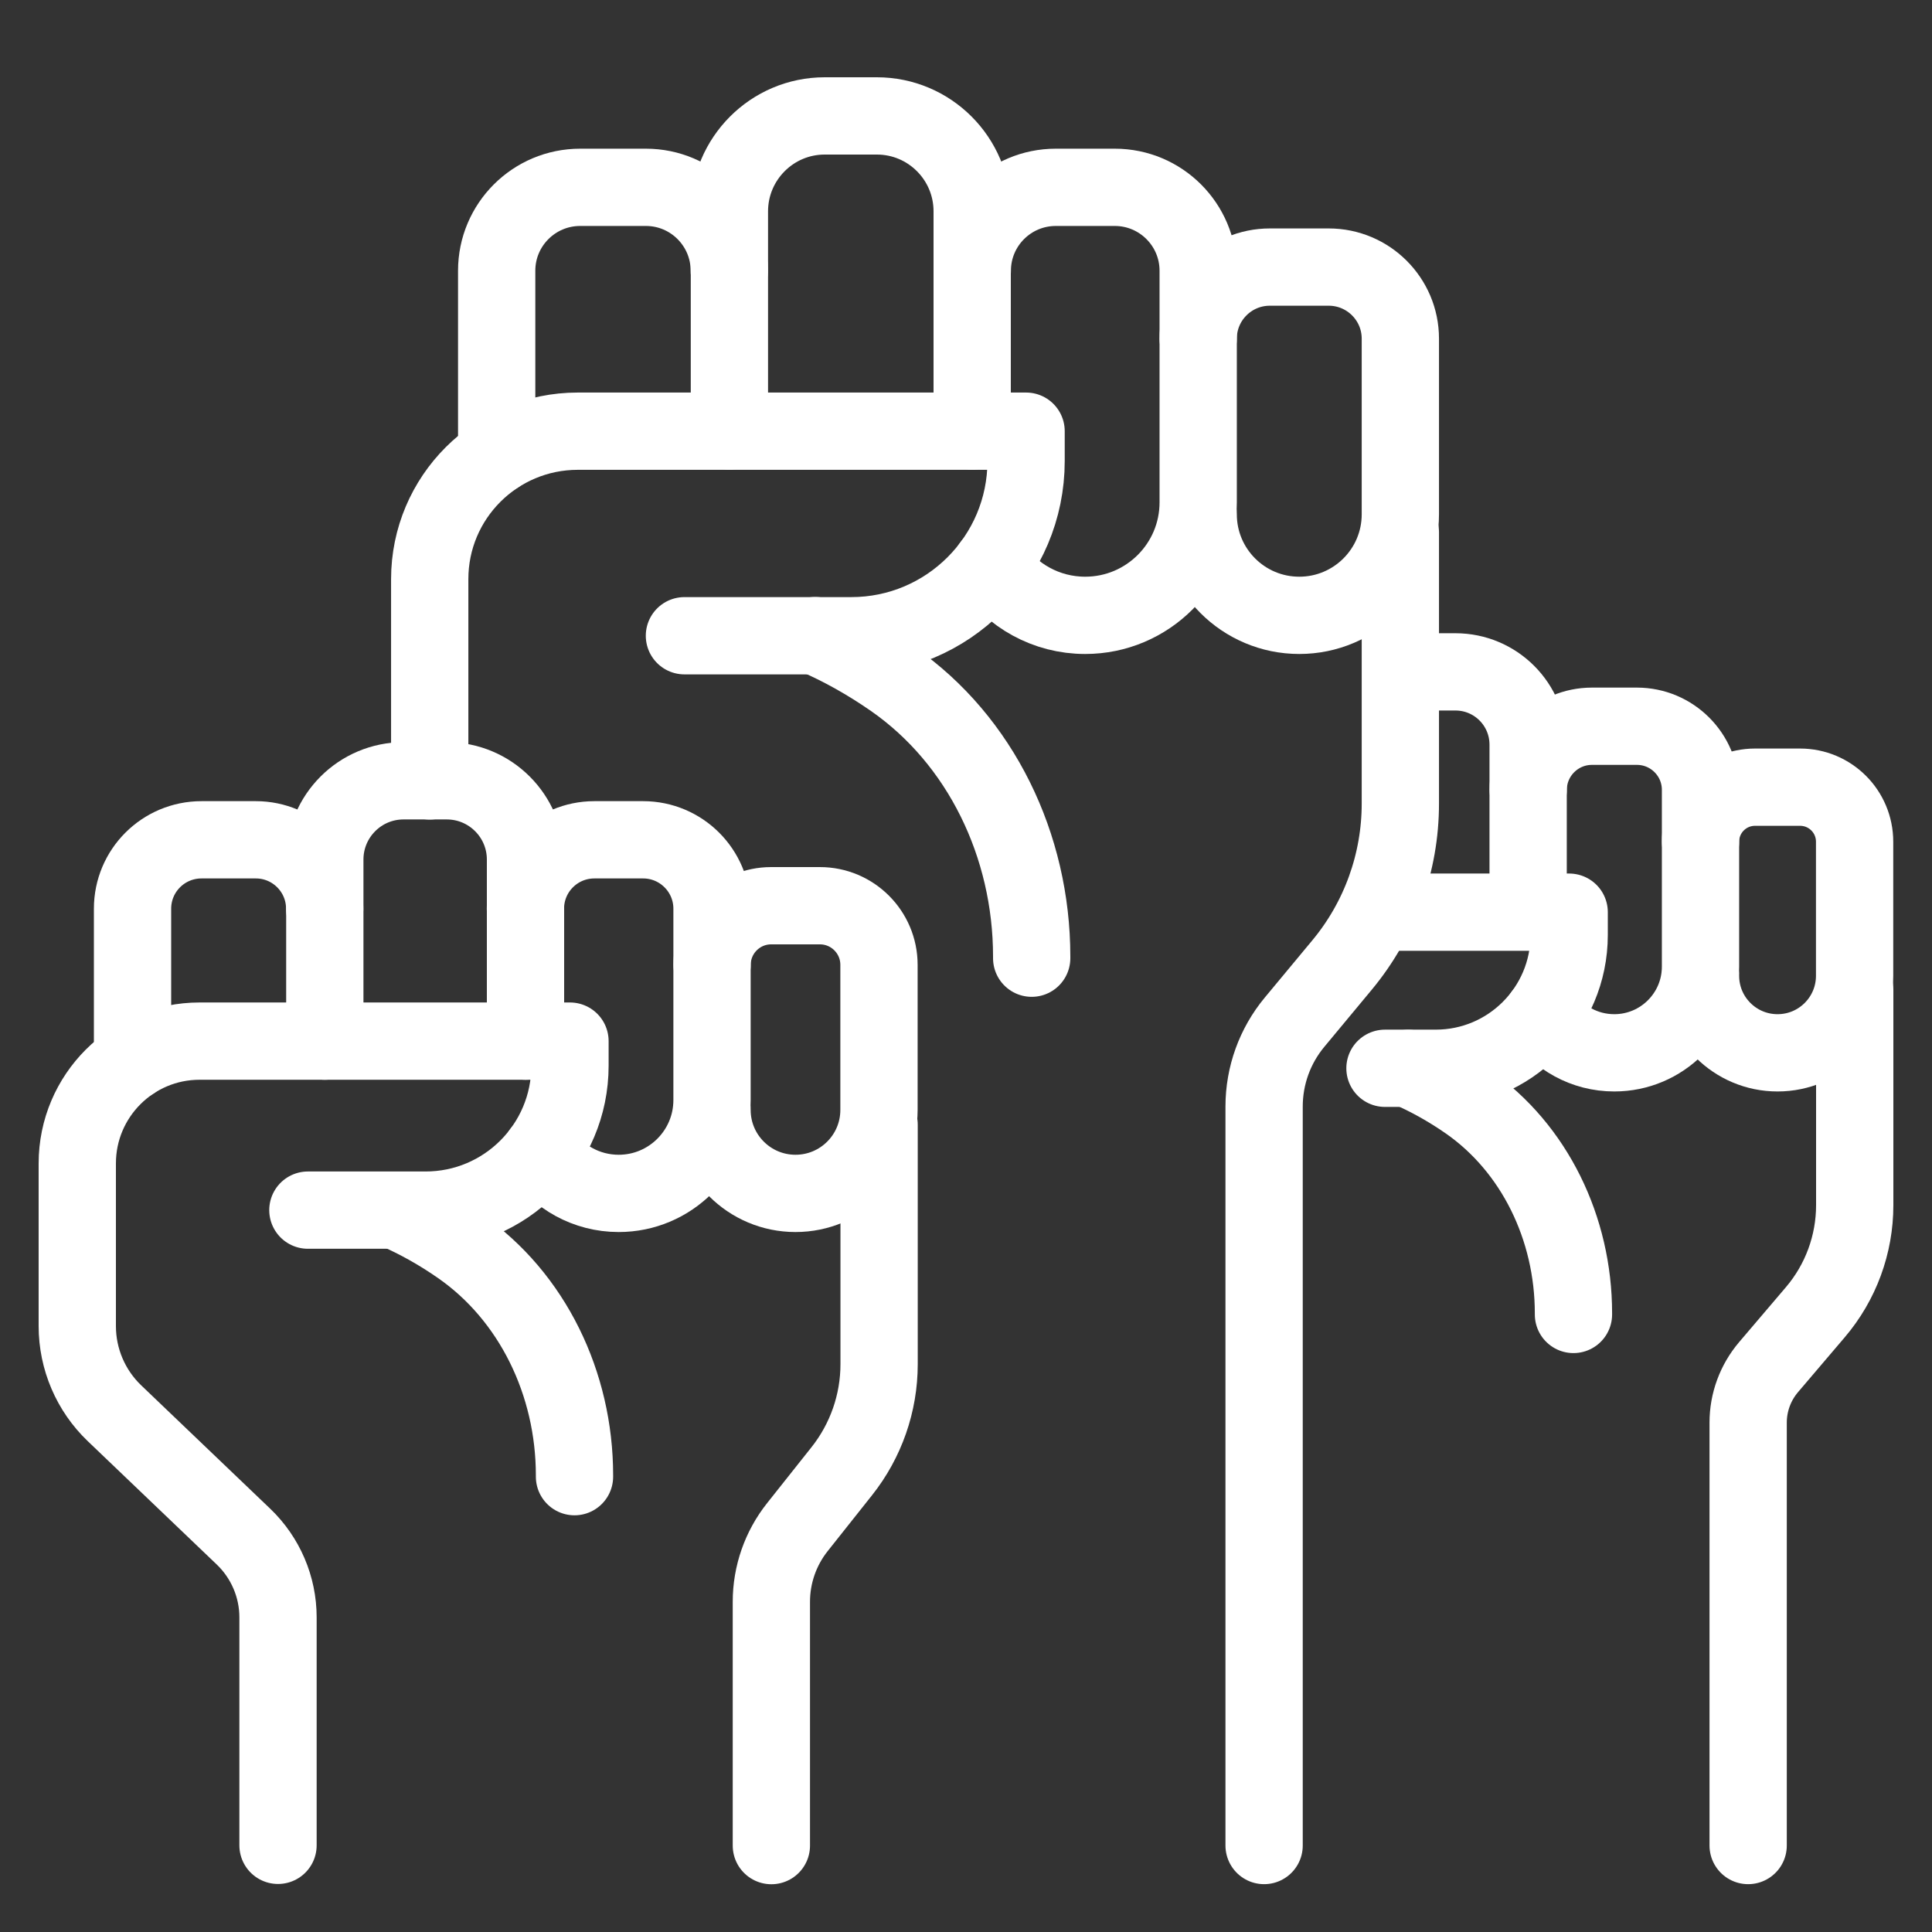 <svg width="50" height="50" viewBox="0 0 50 50" fill="none" xmlns="http://www.w3.org/2000/svg">
<rect x="0" y="0" width="50" height="50" fill="#333333" stroke="none"/>
<path d="M36.633 17.388H37.666C38.707 17.388 39.548 18.23 39.548 19.272V23.609" stroke="white" stroke-width="2" stroke-linejoin="round"/>
<path d="M39.926 26.26C40.326 26.857 41.005 27.247 41.778 27.247C43.009 27.247 44.009 26.247 44.009 25.017V20.441C44.009 19.531 43.27 18.795 42.363 18.795H41.199C40.289 18.795 39.55 19.534 39.55 20.441" stroke="white" stroke-width="2" stroke-linecap="round" stroke-linejoin="round"/>
<path d="M44.009 21.784C44.009 21.003 44.64 20.372 45.421 20.372H46.585C47.366 20.372 47.997 21.003 47.997 21.784V25.253C47.997 26.354 47.105 27.247 46.003 27.247C44.901 27.247 44.009 26.354 44.009 25.253" stroke="white" stroke-width="2" stroke-linecap="round" stroke-linejoin="round"/>
<path d="M48 25.603V31.191C48 32.205 47.639 33.188 46.98 33.961L45.769 35.383C45.429 35.784 45.242 36.291 45.242 36.818V47.762" stroke="white" stroke-width="2" stroke-linecap="round" stroke-linejoin="round"/>
<path d="M35.721 23.607H40.61V24.196C40.61 26.103 39.063 27.647 37.158 27.647H35.843" stroke="white" stroke-width="2" stroke-linecap="round" stroke-linejoin="round"/>
<path d="M36.447 27.65C36.957 27.871 37.484 28.162 37.984 28.51C39.712 29.711 40.721 31.79 40.721 33.986V34.018" stroke="white" stroke-width="2" stroke-linecap="round" stroke-linejoin="round"/>
<path d="M12.854 11.78V7.006C12.854 5.815 13.821 4.848 15.015 4.848H16.716C17.907 4.848 18.874 5.815 18.874 7.006" stroke="white" stroke-width="2" stroke-linecap="round" stroke-linejoin="round"/>
<path d="M18.877 11.154V5.469C18.877 4.107 19.983 3 21.343 3H22.694C24.056 3 25.16 4.107 25.16 5.469V11.154" stroke="white" stroke-width="2" stroke-linecap="round" stroke-linejoin="round"/>
<path d="M25.658 14.63C26.182 15.411 27.073 15.925 28.085 15.925C29.698 15.925 31.009 14.617 31.009 13.001V7.006C31.009 5.815 30.042 4.848 28.851 4.848H27.324C26.13 4.848 25.163 5.815 25.163 7.006" stroke="white" stroke-width="2" stroke-linecap="round" stroke-linejoin="round"/>
<path d="M31.009 8.764C31.009 7.742 31.839 6.912 32.861 6.912H34.388C35.41 6.912 36.241 7.742 36.241 8.764V13.31C36.241 14.754 35.069 15.925 33.625 15.925C32.18 15.925 31.009 14.754 31.009 13.31" stroke="white" stroke-width="2" stroke-linecap="round" stroke-linejoin="round"/>
<path d="M36.241 13.772V20.797C36.241 22.321 35.709 23.798 34.734 24.972L33.503 26.454C32.993 27.068 32.715 27.839 32.715 28.637V47.762" stroke="white" stroke-width="2" stroke-linecap="round" stroke-linejoin="round"/>
<path d="M11.121 20.21C11.121 20.168 11.121 20.125 11.121 20.083V14.988C11.121 12.872 12.837 11.159 14.953 11.159H26.555V11.93C26.555 14.426 24.529 16.453 22.032 16.453H17.713" stroke="white" stroke-width="2" stroke-linecap="round" stroke-linejoin="round"/>
<path d="M21.097 16.45C21.766 16.738 22.455 17.122 23.111 17.579C25.377 19.155 26.7 21.878 26.7 24.755V24.798" stroke="white" stroke-width="2" stroke-linecap="round" stroke-linejoin="round"/>
<path d="M3.43 27.461V23.517C3.43 22.532 4.228 21.734 5.215 21.734H6.62C7.605 21.734 8.403 22.532 8.403 23.517" stroke="white" stroke-width="2" stroke-linecap="round" stroke-linejoin="round"/>
<path d="M8.406 26.944V22.246C8.406 21.12 9.318 20.207 10.444 20.207H11.561C12.688 20.207 13.6 21.12 13.6 22.246V26.944" stroke="white" stroke-width="2" stroke-linecap="round" stroke-linejoin="round"/>
<path d="M14.008 29.816C14.441 30.462 15.177 30.885 16.012 30.885C17.345 30.885 18.427 29.803 18.427 28.47V23.517C18.427 22.532 17.628 21.734 16.644 21.734H15.383C14.396 21.734 13.598 22.532 13.598 23.517" stroke="white" stroke-width="2" stroke-linecap="round" stroke-linejoin="round"/>
<path d="M18.429 24.969C18.429 24.124 19.115 23.44 19.958 23.44H21.219C22.064 23.44 22.748 24.126 22.748 24.969V28.724C22.748 29.918 21.781 30.885 20.587 30.885C19.394 30.885 18.427 29.918 18.427 28.724" stroke="white" stroke-width="2" stroke-linecap="round" stroke-linejoin="round"/>
<path d="M22.751 29.107V35.306C22.751 36.311 22.41 37.288 21.784 38.076L20.637 39.521C20.2 40.071 19.963 40.752 19.963 41.453V47.764" stroke="white" stroke-width="2" stroke-linecap="round" stroke-linejoin="round"/>
<path d="M7.195 47.757V41.856C7.195 41.068 6.871 40.314 6.304 39.77L2.965 36.577C2.348 35.987 2 35.172 2 34.319V30.109C2 28.361 3.417 26.944 5.165 26.944H14.751V27.58C14.751 29.644 13.078 31.318 11.014 31.318H7.968" stroke="white" stroke-width="2" stroke-linecap="round" stroke-linejoin="round"/>
<path d="M10.241 31.32C10.793 31.559 11.362 31.875 11.904 32.253C13.777 33.553 14.868 35.804 14.868 38.181V38.216" stroke="white" stroke-width="2" stroke-linecap="round" stroke-linejoin="round"/>
</svg>
